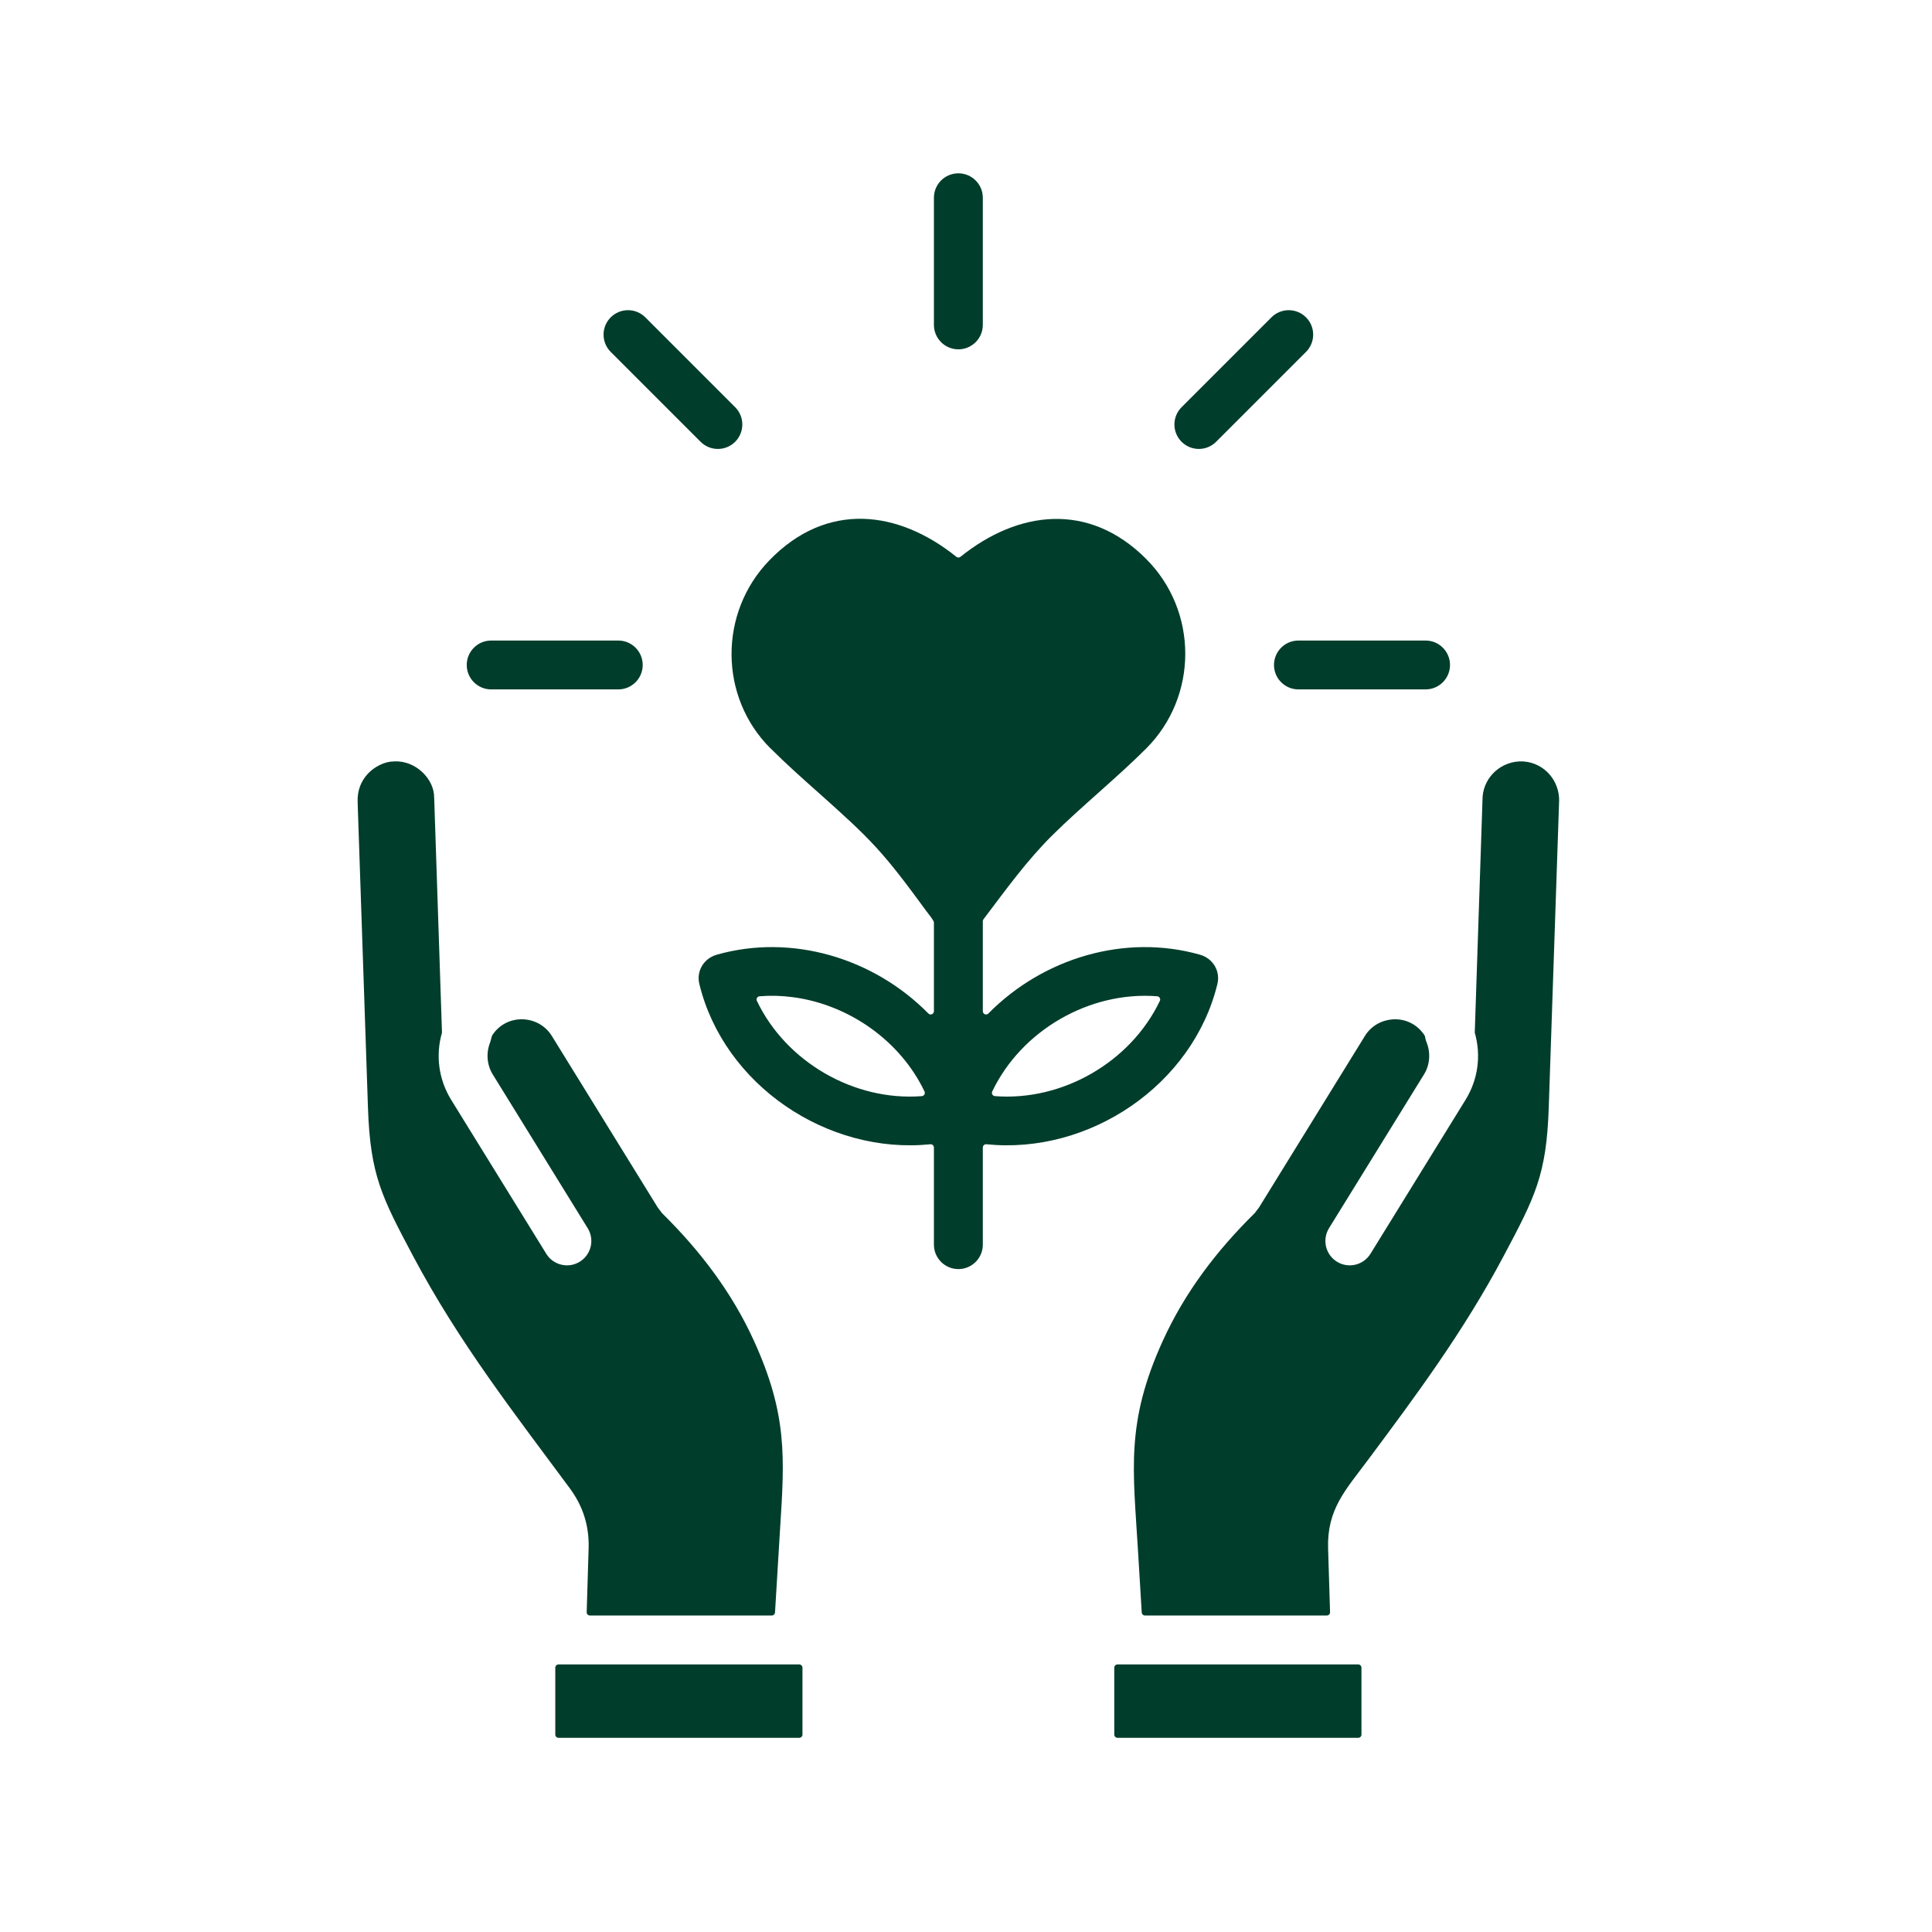 <svg width="48" height="48" viewBox="0 0 48 48" fill="none" xmlns="http://www.w3.org/2000/svg">
<path fill-rule="evenodd" clip-rule="evenodd" d="M28.749 24.752C27.071 24.621 25.378 25.597 24.652 27.117C24.627 27.169 24.662 27.228 24.719 27.233C26.397 27.363 28.09 26.387 28.816 24.867C28.841 24.816 28.806 24.756 28.749 24.752ZM19.937 43.095V41.433C19.937 41.389 19.9 41.352 19.856 41.352H13.877C13.832 41.352 13.796 41.389 13.796 41.433V43.095C13.796 43.139 13.832 43.176 13.877 43.176H19.856C19.9 43.176 19.937 43.139 19.937 43.095ZM33.744 41.352H27.765C27.721 41.352 27.684 41.389 27.684 41.433V43.095C27.684 43.139 27.721 43.176 27.765 43.176H33.744C33.789 43.176 33.825 43.139 33.825 43.095V41.433C33.825 41.389 33.789 41.352 33.744 41.352ZM28.891 33.309C29.44 32.104 30.228 31.07 31.174 30.139L31.28 29.999L33.912 25.736C34.217 25.243 34.939 25.172 35.325 25.633C35.449 25.781 35.379 25.738 35.444 25.899C35.546 26.154 35.527 26.453 35.381 26.69L33.019 30.514C32.844 30.799 32.932 31.171 33.216 31.347C33.501 31.523 33.873 31.434 34.049 31.15L36.41 27.326C36.725 26.817 36.801 26.218 36.64 25.656L36.834 19.816L36.835 19.815V19.793C36.874 19.287 37.316 18.894 37.837 18.917L37.837 18.919H37.86C38.365 18.958 38.754 19.392 38.736 19.921L38.734 19.921L38.734 19.954L38.478 27.522C38.422 29.198 38.135 29.742 37.352 31.216C36.355 33.093 35.174 34.679 33.982 36.278C33.435 37.014 32.966 37.495 32.996 38.472L33.045 40.054C33.046 40.1 33.01 40.137 32.964 40.137H28.446C28.404 40.137 28.368 40.104 28.366 40.061L28.275 38.555C28.154 36.518 27.958 35.356 28.891 33.309ZM17.745 31.633C17.363 31.108 16.927 30.613 16.447 30.139L16.341 29.999L13.709 25.736C13.382 25.208 12.584 25.168 12.226 25.727L12.177 25.899C12.075 26.154 12.094 26.453 12.24 26.69L14.601 30.514C14.777 30.799 14.689 31.171 14.404 31.347C14.12 31.523 13.747 31.434 13.572 31.15L11.21 27.326C10.896 26.817 10.819 26.218 10.981 25.656L10.787 19.816H10.786C10.793 19.366 10.341 18.895 9.803 18.916L9.784 18.917V18.919C9.554 18.915 9.295 19.057 9.143 19.219C8.965 19.409 8.876 19.647 8.885 19.921H8.887L8.886 19.954L9.142 27.522C9.199 29.198 9.486 29.742 10.268 31.216C11.408 33.361 12.779 35.114 14.155 36.974C14.487 37.423 14.641 37.914 14.624 38.471L14.576 40.054C14.574 40.1 14.611 40.137 14.657 40.137H19.174C19.217 40.137 19.252 40.104 19.255 40.061L19.38 37.995C19.495 36.206 19.564 35.139 18.73 33.309C18.458 32.711 18.126 32.155 17.745 31.633ZM12.203 17.128C11.868 17.128 11.596 16.856 11.596 16.521C11.596 16.186 11.868 15.914 12.203 15.914H15.361C15.696 15.914 15.968 16.186 15.968 16.521C15.968 16.856 15.696 17.128 15.361 17.128H12.203ZM35.418 15.914C35.753 15.914 36.025 16.186 36.025 16.521C36.025 16.856 35.753 17.128 35.418 17.128H32.26C31.924 17.128 31.652 16.856 31.652 16.521C31.652 16.186 31.924 15.914 32.26 15.914H35.418ZM31.589 7.884C31.826 7.647 32.21 7.647 32.447 7.884C32.685 8.121 32.685 8.506 32.447 8.743L30.214 10.976C29.977 11.213 29.593 11.213 29.356 10.976C29.119 10.738 29.119 10.354 29.356 10.117L31.589 7.884ZM23.203 4.913C23.203 4.578 23.475 4.306 23.81 4.306C24.146 4.306 24.418 4.578 24.418 4.913V8.071C24.418 8.407 24.146 8.679 23.81 8.679C23.475 8.679 23.203 8.407 23.203 8.071V4.913ZM15.173 8.743C14.936 8.506 14.936 8.121 15.173 7.884C15.411 7.647 15.795 7.647 16.032 7.884L18.265 10.117C18.502 10.354 18.502 10.739 18.265 10.976C18.028 11.213 17.643 11.213 17.406 10.976L15.173 8.743ZM28.477 13.888C29.772 15.185 29.771 17.302 28.475 18.598C27.751 19.322 26.863 20.041 26.147 20.75C25.502 21.389 24.988 22.109 24.434 22.839C24.423 22.854 24.418 22.87 24.418 22.888V25.123C24.418 25.196 24.505 25.232 24.556 25.18C25.919 23.798 27.955 23.192 29.811 23.719C30.138 23.811 30.323 24.128 30.246 24.447C29.634 26.958 27.064 28.69 24.507 28.429C24.459 28.424 24.418 28.462 24.418 28.51V30.922C24.418 31.258 24.146 31.53 23.811 31.53C23.475 31.53 23.203 31.258 23.203 30.922V28.51C23.203 28.462 23.162 28.424 23.114 28.429C20.557 28.69 17.986 26.958 17.375 24.447C17.297 24.128 17.483 23.811 17.81 23.719C19.666 23.192 21.702 23.797 23.065 25.18C23.116 25.232 23.203 25.196 23.203 25.123V22.918C23.203 22.868 23.049 22.682 23.022 22.645C21.93 21.151 21.664 20.879 20.326 19.686C19.94 19.343 19.532 18.98 19.14 18.589L19.139 18.59C17.862 17.313 17.855 15.225 19.111 13.925C20.547 12.439 22.328 12.681 23.761 13.834C23.791 13.858 23.832 13.858 23.862 13.834C25.289 12.687 27.045 12.456 28.475 13.885L28.477 13.888ZM19.71 24.776C21.095 24.963 22.367 25.858 22.969 27.117C22.994 27.169 22.959 27.228 22.902 27.233C21.224 27.363 19.531 26.387 18.805 24.867C18.78 24.816 18.815 24.756 18.872 24.752C19.146 24.73 19.427 24.738 19.71 24.776Z" fill="#013D2B"/>
</svg>

